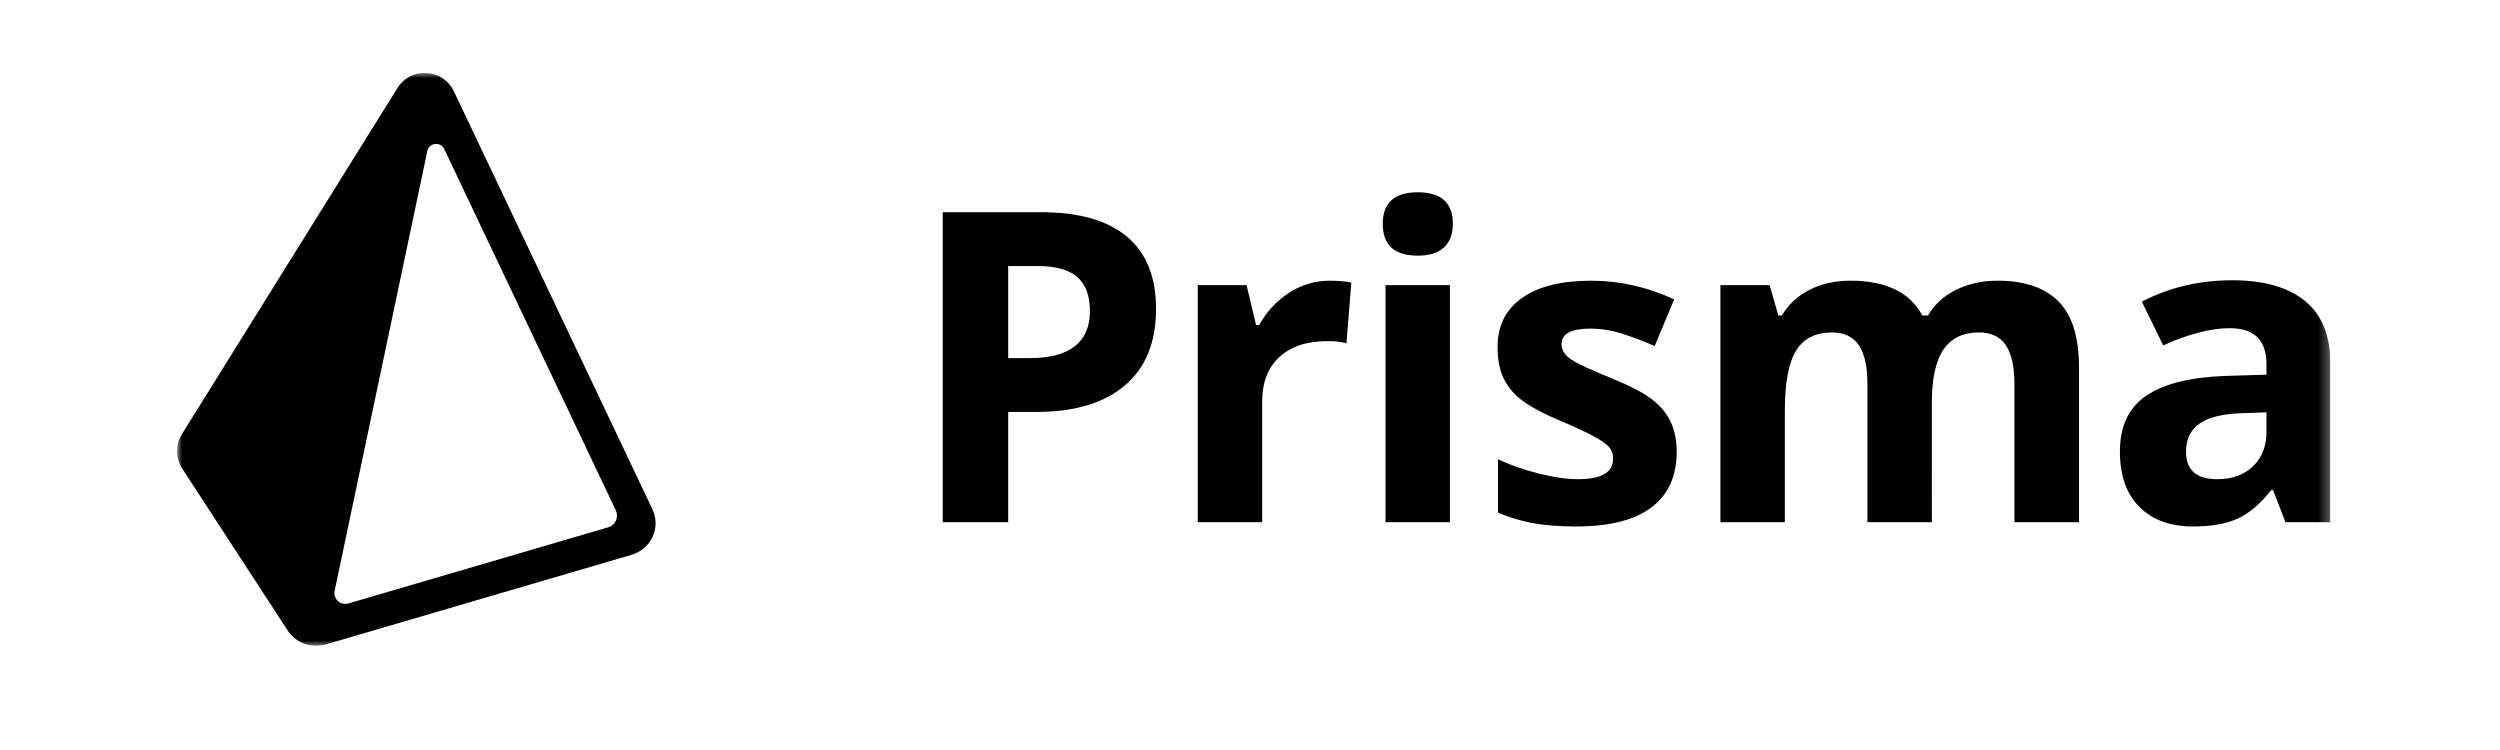 <svg width="240" height="72" viewBox="0 0 240 72" fill="none" xmlns="http://www.w3.org/2000/svg">
<rect width="240" height="72" fill="white"/>
<g clip-path="url(#clip0_1348_568)">
<mask id="mask0_1348_568" style="mask-type:luminance" maskUnits="userSpaceOnUse" x="17" y="7" width="207" height="55">
<path d="M223.724 7H17V62H223.724V7Z" fill="white"/>
</mask>
<g mask="url(#mask0_1348_568)">
<path fill-rule="evenodd" clip-rule="evenodd" d="M96.787 34.379H98.854C100.788 34.379 102.233 33.993 103.195 33.228C104.153 32.46 104.633 31.344 104.633 29.878C104.633 28.399 104.231 27.306 103.427 26.601C102.623 25.895 101.362 25.542 99.647 25.542H96.787V34.379ZM110.98 29.655C110.98 32.859 109.983 35.307 107.987 37.002C105.995 38.7 103.161 39.546 99.484 39.546H96.787V50.134H90.502V20.372H99.97C103.565 20.372 106.298 21.151 108.17 22.702C110.042 24.256 110.98 26.575 110.98 29.655ZM127.637 26.947C128.475 26.947 129.171 27.008 129.727 27.13L129.261 32.951C128.664 32.804 128.05 32.737 127.435 32.749C125.462 32.749 123.925 33.258 122.823 34.275C121.72 35.293 121.169 36.718 121.169 38.552V50.134H114.988V27.375H119.671L120.583 31.202H120.886C121.564 29.954 122.543 28.893 123.735 28.118C124.931 27.338 126.231 26.949 127.639 26.949L127.637 26.947ZM133.007 50.134H139.191V27.375H133.007V50.134ZM132.743 21.49C132.743 19.469 133.866 18.458 136.108 18.458C138.352 18.458 139.475 19.469 139.475 21.49C139.475 22.455 139.195 23.204 138.635 23.741C138.072 24.277 137.231 24.543 136.108 24.543C133.866 24.543 132.743 23.527 132.743 21.49ZM160.961 43.376C160.961 45.711 160.152 47.489 158.538 48.711C156.923 49.93 154.507 50.542 151.291 50.542C149.639 50.542 148.236 50.429 147.074 50.205C145.953 49.994 144.859 49.664 143.81 49.219V44.086C144.958 44.631 146.251 45.085 147.692 45.452C149.132 45.819 150.397 46.002 151.493 46.002C153.737 46.002 154.858 45.351 154.858 44.047C154.867 43.829 154.832 43.611 154.756 43.406C154.679 43.202 154.563 43.014 154.412 42.855C154.114 42.55 153.602 42.205 152.873 41.817C151.919 41.327 150.944 40.875 149.952 40.465C148.208 39.732 146.927 39.053 146.111 38.428C145.347 37.87 144.734 37.133 144.327 36.281C143.954 35.474 143.768 34.479 143.768 33.299C143.768 31.276 144.549 29.713 146.111 28.606C147.673 27.501 149.883 26.947 152.749 26.947C155.48 26.947 158.136 27.545 160.717 28.739L158.852 33.217C157.812 32.764 156.749 32.363 155.669 32.016C154.692 31.706 153.673 31.548 152.648 31.548C150.825 31.548 149.91 32.043 149.91 33.033C149.91 33.59 150.207 34.074 150.792 34.479C151.383 34.887 152.669 35.49 154.656 36.29C156.424 37.012 157.725 37.683 158.549 38.306C159.371 38.932 159.98 39.649 160.373 40.465C160.763 41.279 160.961 42.25 160.961 43.376ZM185.458 50.134H179.272V36.842C179.272 35.199 178.999 33.966 178.452 33.145C177.905 32.325 177.044 31.915 175.868 31.915C174.285 31.915 173.137 32.497 172.423 33.666C171.704 34.834 171.345 36.753 171.345 39.427V50.134H165.162V27.375H169.887L170.718 30.285H171.063C171.683 29.23 172.599 28.377 173.697 27.833C174.846 27.242 176.164 26.947 177.653 26.947C181.045 26.947 183.342 28.06 184.544 30.285H185.093C185.701 29.227 186.595 28.406 187.78 27.822C188.961 27.238 190.295 26.947 191.783 26.947C194.351 26.947 196.295 27.609 197.611 28.931C198.929 30.256 199.586 32.376 199.586 35.293V50.134H193.384V36.842C193.384 35.199 193.109 33.966 192.562 33.145C192.015 32.325 191.154 31.915 189.978 31.915C188.462 31.915 187.332 32.458 186.581 33.542C185.832 34.628 185.455 36.352 185.455 38.714L185.458 50.134ZM217.583 39.587L215.189 39.67C213.391 39.725 212.054 40.05 211.177 40.648C210.297 41.244 209.858 42.154 209.858 43.376C209.858 45.126 210.857 46.002 212.858 46.002C214.291 46.002 215.437 45.589 216.294 44.76C217.153 43.932 217.58 42.835 217.58 41.46V39.59L217.583 39.587ZM219.406 50.134L218.212 47.04H218.047C217.006 48.358 215.936 49.27 214.833 49.779C213.733 50.287 212.297 50.542 210.526 50.542C208.349 50.542 206.638 49.916 205.386 48.669C204.136 47.42 203.512 45.644 203.512 43.334C203.512 40.919 204.352 39.138 206.036 37.99C207.72 36.844 210.255 36.209 213.648 36.088L217.583 35.967V34.967C217.583 32.662 216.407 31.507 214.055 31.507C212.242 31.507 210.113 32.057 207.669 33.157L205.62 28.963C208.23 27.593 211.121 26.905 214.298 26.905C217.339 26.905 219.671 27.57 221.292 28.901C222.914 30.23 223.725 32.254 223.725 34.967V50.134H219.406ZM58.368 50.626L33.453 57.93C33.281 57.983 33.098 57.991 32.922 57.952C32.746 57.914 32.583 57.831 32.449 57.711C32.315 57.591 32.214 57.438 32.157 57.268C32.099 57.097 32.087 56.915 32.121 56.738L41.026 14.487C41.194 13.696 42.294 13.57 42.644 14.303L59.119 48.995C59.192 49.15 59.23 49.319 59.231 49.489C59.231 49.661 59.195 49.83 59.123 49.985C59.052 50.141 58.947 50.279 58.817 50.39C58.686 50.501 58.533 50.58 58.368 50.626ZM62.641 48.903L43.558 8.735C43.319 8.239 42.951 7.816 42.492 7.511C42.032 7.207 41.499 7.032 40.948 7.004C40.397 6.968 39.846 7.082 39.355 7.335C38.864 7.587 38.452 7.969 38.162 8.439L17.469 41.668C16.828 42.702 16.842 43.978 17.506 45.003L27.622 60.535C28.006 61.12 28.569 61.564 29.227 61.804C29.885 62.044 30.602 62.066 31.274 61.867L60.633 53.26C61.533 52.994 62.269 52.366 62.654 51.527C62.844 51.115 62.94 50.666 62.937 50.213C62.934 49.76 62.831 49.313 62.636 48.903H62.641Z" fill="black"/>
</g>
</g>
<defs>
<clipPath id="clip0_1348_568">
<rect width="206.724" height="55" fill="white" transform="translate(17 7)"/>
</clipPath>
</defs>
</svg>
